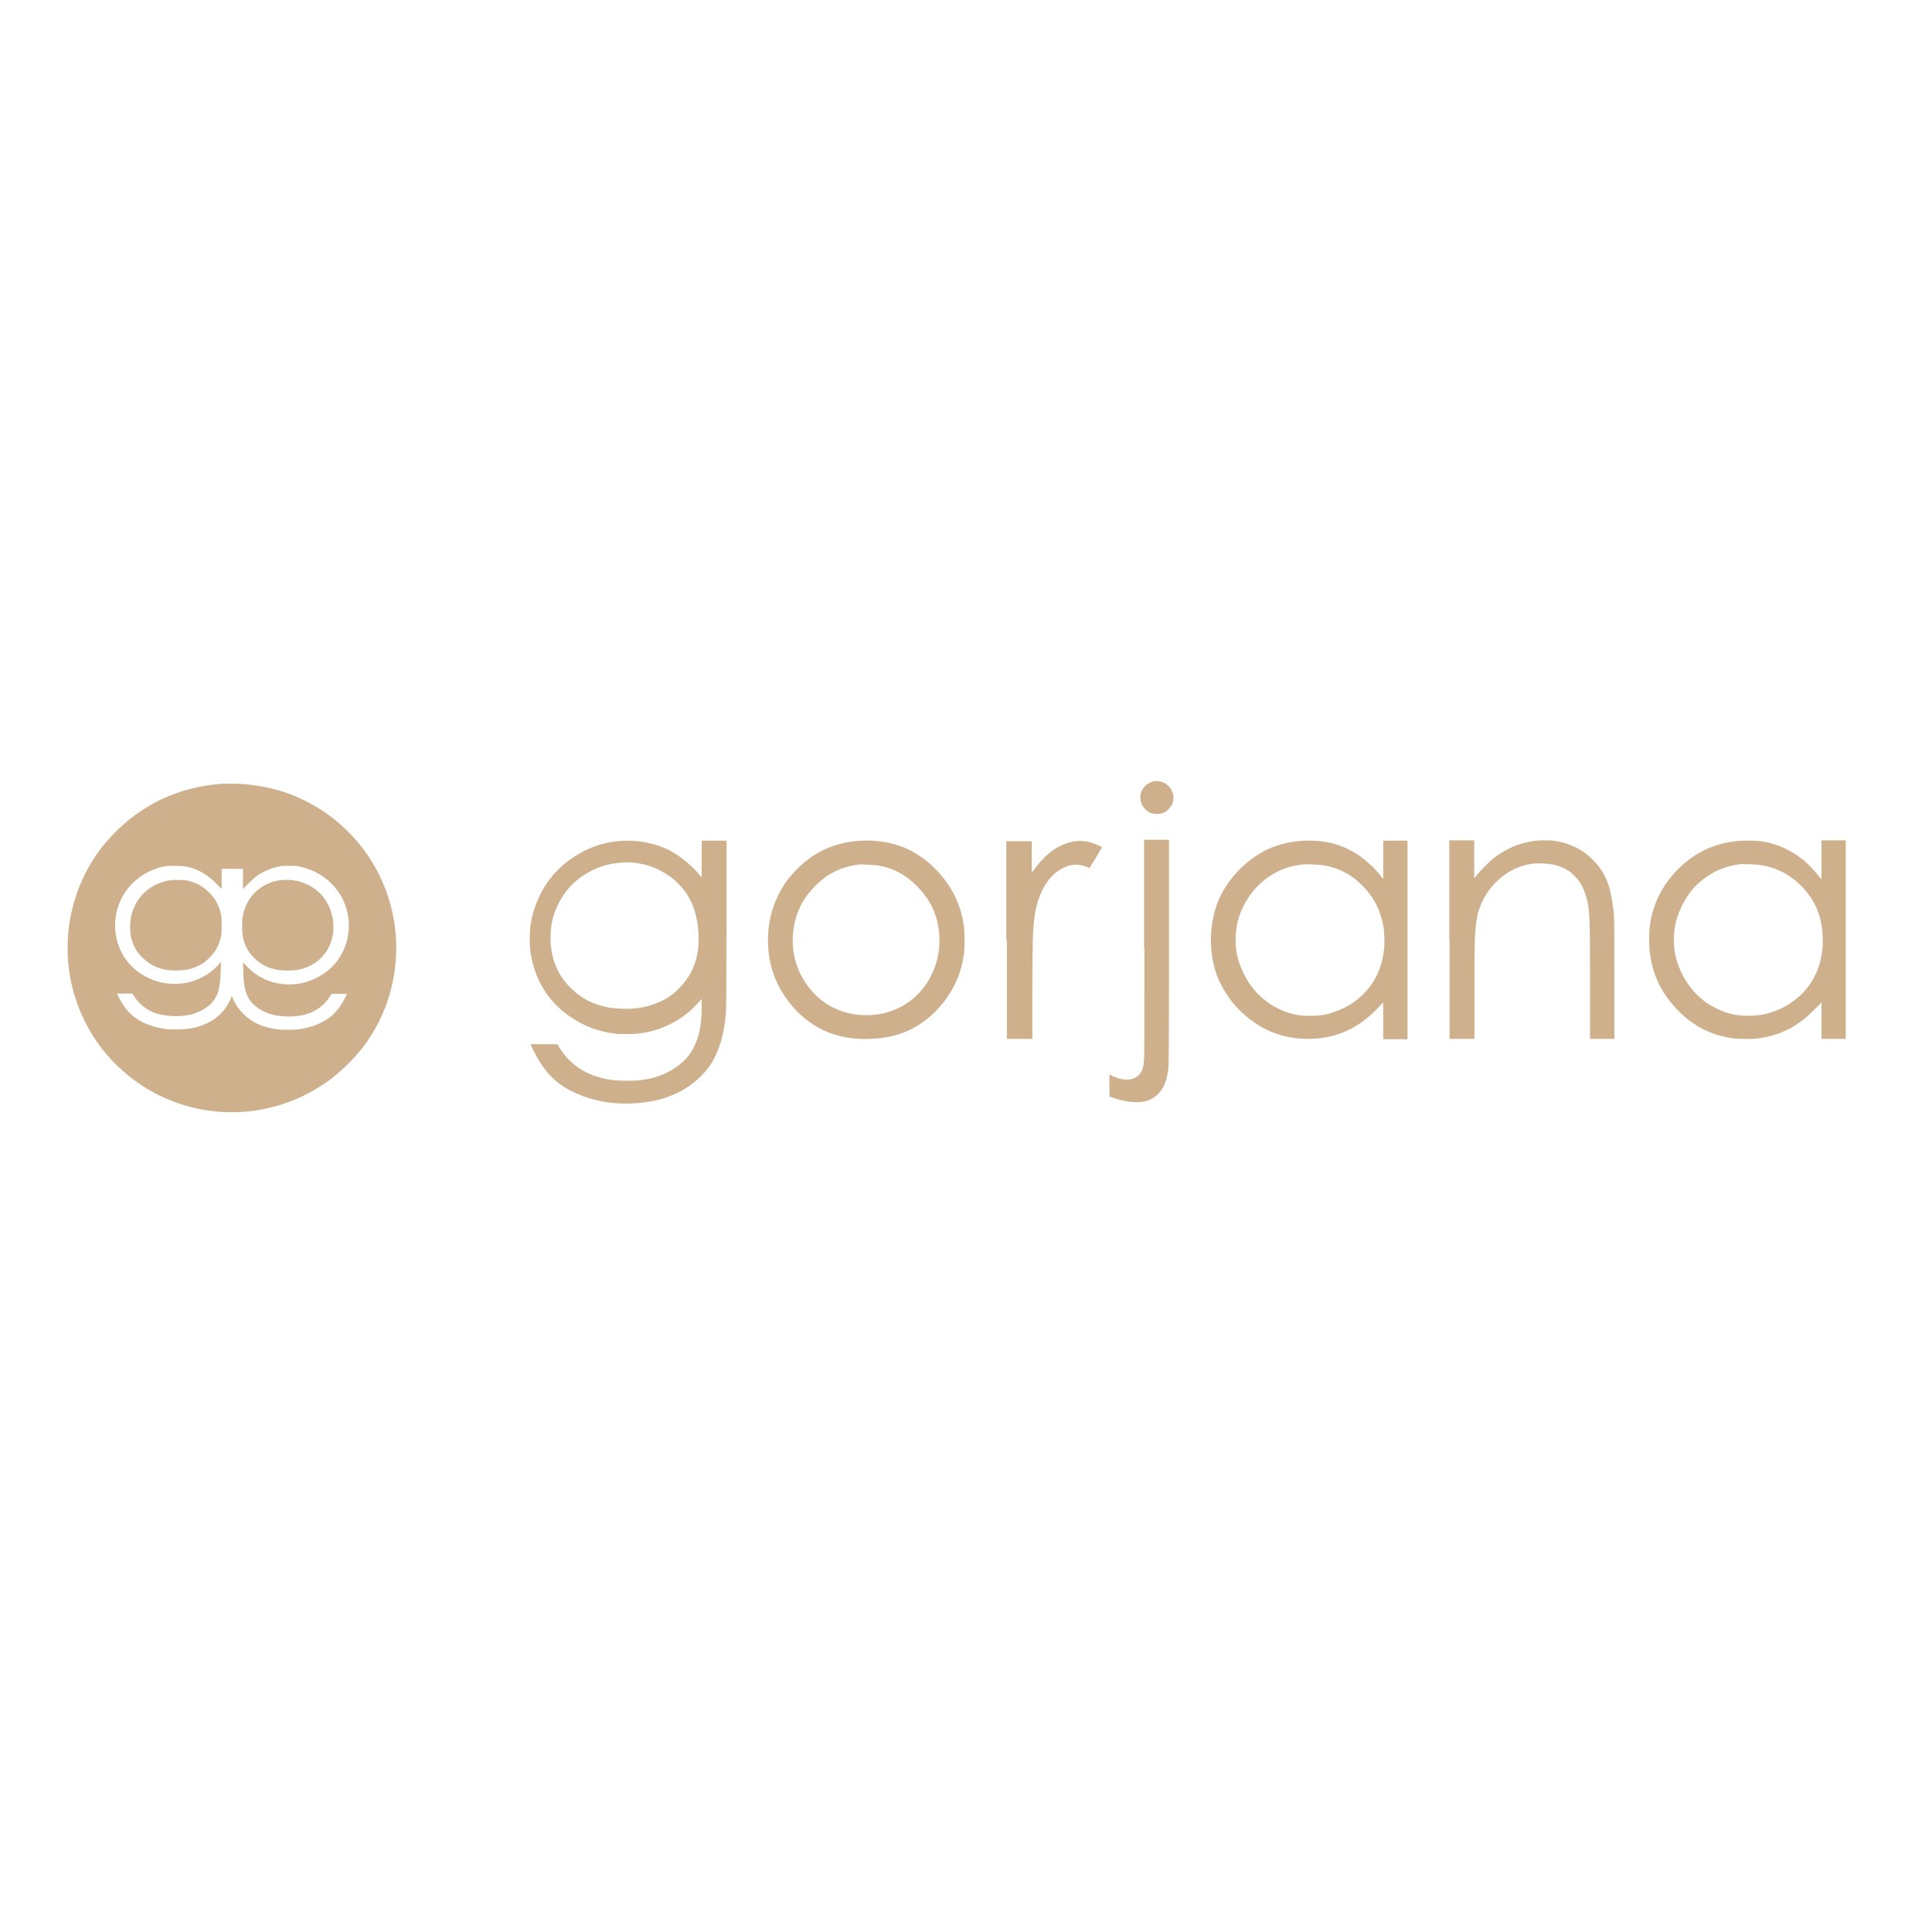 <?xml version="1.0" encoding="utf-8"?>
<!-- Generator: Adobe Illustrator 19.2.1, SVG Export Plug-In . SVG Version: 6.00 Build 0)  -->
<svg version="1.1" id="layer" xmlns="http://www.w3.org/2000/svg" xmlns:xlink="http://www.w3.org/1999/xlink" x="0px" y="0px"
	 viewBox="0 0 652 652" style="enable-background:new 0 0 652 652;" xml:space="preserve">
<style type="text/css">
	.st0{fill:#CFB08D;}
</style>
<path class="st0" d="M74.9,264.5c-11.1,0.8-21.1,4.4-29.9,11c-4,3-8.2,7.2-11.3,11.3c-3.4,4.6-6.3,10.1-8.1,15.7
	c-3.5,10.5-3.7,22.3-0.6,32.9c1.6,5.6,4.3,11.2,7.5,15.9c4.1,6,9.2,10.9,15.2,14.9c18.4,12.2,42.5,12.2,61,0
	c3.4-2.2,5.6-4.1,8.7-7.1c2.2-2.2,3.7-3.9,5.4-6.1c12.4-16.6,14.4-39.1,5.2-57.7c-1.2-2.4-2-3.7-3.5-6.1c-2.2-3.3-4.2-5.7-7.1-8.6
	c-4.5-4.5-9.1-7.7-14.7-10.5c-5.9-2.9-11.9-4.6-18.6-5.3C82.5,264.5,76.4,264.4,74.9,264.5z M62.5,292.4c4.2,0.8,7.5,2.6,10.9,6.2
	l1.4,1.4v-3.4v-3.4h3.6h3.6v3.4v3.4l1.7-1.7c0.9-0.9,2.1-2,2.6-2.4c2.4-1.8,5-2.9,7.9-3.5c0.8-0.2,1.6-0.2,3.4-0.2
	c2.1,0,2.5,0,3.7,0.3c7.3,1.6,13.1,6.6,15.4,13.5c2.2,6.7,0.8,14-3.7,19.3c-2.7,3.1-7,5.6-11.2,6.5c-3.5,0.7-7.3,0.5-10.6-0.6
	c-1.5-0.5-3.9-1.7-5.1-2.6c-0.6-0.4-1.7-1.4-2.6-2.3l-1.5-1.5l0.1,2.9c0.1,5.1,0.7,7.5,2.1,9.7c1.4,2.1,4.4,4.1,7.3,4.9
	c3.8,1.1,9.2,1,12.7-0.3c2.8-1,5.3-2.9,7-5.5l0.7-1.1h2.6h2.6l-0.1,0.2c-0.1,0.4-1.4,2.8-2.1,3.8c-1.8,2.7-3.7,4.3-6.7,5.8
	c-2.2,1.1-4.8,1.8-7.6,2.2c-1.7,0.2-5.9,0.2-7.5-0.1c-3.9-0.6-7-1.8-9.6-3.9c-2.1-1.7-3.8-3.9-4.9-6.4c-0.2-0.5-0.4-0.8-0.4-0.8
	c-0.1,0-0.1,0.1-0.1,0.2c0,0.1-0.2,0.6-0.5,1.2c-2.5,5.3-7.3,8.6-14.1,9.6c-1.5,0.2-5.8,0.3-7.5,0.1c-2.7-0.4-5.3-1.1-7.6-2.2
	c-3-1.5-4.9-3.1-6.7-5.8c-0.7-1-2-3.4-2.1-3.8l-0.1-0.2h2.6h2.6l0.7,1.1c1.7,2.6,4.2,4.5,7,5.5c3.6,1.2,9,1.4,12.7,0.3
	c2-0.6,4.2-1.8,5.7-3.1c1.4-1.3,2.6-3.2,3-5.1c0.4-1.7,0.6-3.3,0.7-6.4l0.1-2.9l-1.5,1.5c-1.8,1.8-3,2.7-5.1,3.7
	c-2.6,1.3-4.9,1.9-7.7,2.1c-7,0.5-14.3-2.9-18.1-8.6c-5.4-8-4.2-18.9,2.8-25.6c3.1-3,7.3-5,11.6-5.6
	C57.8,292.2,61.4,292.2,62.5,292.4z"/>
<path class="st0" d="M57.9,297c-1.3,0.1-3,0.6-4.3,1.1c-4.9,2-8.3,6.1-9.4,11.4c-0.3,1.5-0.4,4.7-0.1,6.2c0.6,3,1.8,5.4,4,7.5
	c3.1,3.1,7,4.5,12.1,4.3c2.7-0.1,4.6-0.5,6.6-1.5c1.6-0.7,2.6-1.5,3.9-2.8c2.1-2.1,3.2-4.2,3.9-7.2c0.2-1,0.2-1.4,0.2-3.7
	c0-2.3,0-2.7-0.2-3.7c-0.7-3.1-1.9-5.3-4-7.4c-2.2-2.2-4.7-3.5-7.7-4.1C61.6,296.9,59.3,296.9,57.9,297z M95,297
	c-2,0.2-4.2,0.9-5.9,1.9c-4,2.3-6.4,5.9-7.2,10.5c-0.2,1.2-0.2,1.6-0.2,3.5c0.1,2.4,0.2,3.5,0.8,5.2c0.7,2.1,1.7,3.6,3.3,5.2
	c2.2,2.2,4.6,3.4,7.9,4c1.4,0.3,5.4,0.3,6.7,0c1.6-0.3,2.8-0.7,4.1-1.3c4.1-2,6.9-5.7,7.8-10.3c0.3-1.5,0.3-4.7-0.1-6.2
	c-0.5-2.2-1.2-4-2.4-5.8C106.7,299,100.9,296.4,95,297z"/>
<path class="st0" d="M389.2,263.7c-0.9,0.2-2,0.8-2.7,1.5c-1.8,1.8-2.2,4.4-1,6.6c0.4,0.8,1.5,1.9,2.3,2.3c1.5,0.8,3.8,0.8,5.3,0
	c0.9-0.5,1.9-1.6,2.4-2.5C397.4,267.4,393.8,262.8,389.2,263.7z M209.2,283.8c-5.6,0.4-10.9,2.3-15.7,5.5c-5,3.3-8.7,7.5-11.3,12.8
	c-1.7,3.5-2.6,6.5-3.2,10.4c-0.3,1.9-0.3,6.7,0,8.6c1.3,9.3,5.9,16.9,13.4,22c4.5,3.1,9.4,5,14.9,5.7c1.9,0.3,6.4,0.2,8.3,0
	c8.2-1.1,15.2-4.8,20.2-10.6l1-1.1v2.3c0,6.3-0.7,10.1-2.6,13.9c-1.5,3-3.4,5.1-6.4,7.1c-3.3,2.2-6.8,3.5-11.4,4.1
	c-1.9,0.3-7.6,0.3-9.6,0c-6.7-0.9-11.7-3.4-15.5-7.6c-1-1.1-2.2-2.8-2.8-3.8l-0.4-0.7h-4.5H179l0.2,0.4c0.3,0.7,1.4,2.9,2,3.9
	c3.8,6.7,8,10.3,15,13c5.1,2,10.7,2.9,16.6,2.7c7.8-0.3,13.9-2,19.3-5.6c1.8-1.2,2.9-2.1,4.4-3.6c3.1-3,4.9-6.1,6.4-10.5
	c1.1-3.3,1.7-6.4,2.1-11.2c0.1-1,0.1-9.4,0.2-29.6l0-28.2H241h-4.2l0,6.2l0,6.2l-1.2-1.4c-3.5-3.9-7.5-6.9-11.5-8.6
	C219.4,284.2,214.3,283.4,209.2,283.8z M213.6,291.1c5.6,0.5,11.1,3,15,6.8c3.8,3.7,5.9,8,6.8,13.8c0.4,2.5,0.5,6.1,0.2,8.6
	c-0.7,5.2-2.6,9.3-6.2,13c-2,2.1-3.8,3.4-6.3,4.6c-4,1.9-8.6,2.8-13.9,2.5c-2.2-0.1-3.6-0.3-5.6-0.8c-4.5-1.1-8.1-3.2-11.4-6.6
	c-4.5-4.6-6.6-10.5-6.4-17.4c0.1-3.9,0.9-7,2.6-10.5c2.5-5.1,6.3-8.8,11.5-11.4c3-1.5,5.8-2.2,9.6-2.6
	C210.3,291,212.5,291,213.6,291.1z M289.4,283.8c-7.7,0.6-14.3,3.6-19.8,8.9c-3.1,3-5.3,5.9-7,9.5c-4.6,9.2-4.6,21,0,30.2
	c2.4,4.8,6.4,9.6,10.6,12.5c5.7,4.1,12.4,6,20.3,5.7c2.4-0.1,3.4-0.2,5.4-0.5c8.3-1.4,15.1-5.8,20.4-13c3.2-4.5,5.2-9.4,6-15
	c0.3-1.9,0.3-7.5,0-9.4c-1.1-7.9-4.3-14.2-10.1-19.9c-2.1-2.1-4-3.5-6.5-5C303.3,284.6,296.5,283.2,289.4,283.8z M295.9,292
	c5.2,0.8,9.7,3.1,13.5,7c4.7,4.7,7.2,10.1,7.6,16.8c0.3,4.8-0.7,9.5-2.9,13.7c-3.6,7-9.9,11.5-17.6,12.8c-1.7,0.3-5,0.4-6.7,0.2
	c-4.8-0.5-9.4-2.3-13-5.3c-3.8-3.1-6.9-7.8-8.3-12.7c-2-7-0.9-14.9,2.8-20.8c2-3.1,5.1-6.3,8-8.2c1.2-0.8,3.2-1.8,4.5-2.3
	c1.8-0.7,4.4-1.3,6.6-1.5C291.4,291.7,294.9,291.9,295.9,292z M386.2,319.7c0,23.7,0,36.6-0.1,37.6c-0.1,2-0.4,3.5-0.9,4.3
	c-0.8,1.5-2.3,2.5-4,2.7c-1.6,0.2-3.8-0.2-5.8-1.2c-0.5-0.3-1-0.5-1-0.5c0,0,0,1.7,0,3.7l0,3.7l0.7,0.3c2.1,0.8,5.1,1.5,7.2,1.6
	c3.6,0.3,6.3-0.5,8.4-2.6c2-1.9,3.1-4.6,3.6-8.7c0.1-1.2,0.2-6.4,0.2-39.3v-37.9h-4.2h-4.2V319.7z M438.6,283.8
	c-3.6,0.3-7,1.2-10.1,2.5c-7.1,3.1-13.8,9.7-17,16.9c-3.5,7.8-3.8,17.8-0.8,26c1,2.8,3.1,6.4,5.1,8.9c1.1,1.4,3.3,3.7,4.8,4.9
	c5.9,5,12.8,7.6,20.8,7.6c9.7,0,17.8-3.8,24.7-11.6l0.7-0.7v6.2v6.2h4.1h4.1v-33.5v-33.5h-4.1h-4.1v6.5l0,6.5l-0.3-0.4
	c-1.7-2.2-3-3.7-4.5-4.9c-4.7-4.3-9.9-6.7-16.2-7.5C444.3,283.7,440.1,283.6,438.6,283.8z M445.9,291.9c5.7,0.8,10.1,3.1,14.1,7.2
	c3.8,3.9,5.9,8.2,6.9,13.7c0.3,1.7,0.4,5.7,0.2,7.5c-1,10-7,17.7-16.5,21.1c-2.7,1-4.8,1.4-7.8,1.4c-4,0.1-6.9-0.4-10.3-1.9
	c-6.1-2.6-10.8-7.5-13.5-13.9c-1.5-3.5-2.1-6.7-2-10.6c0.1-5,1.6-9.5,4.5-13.8c3.4-5,8.5-8.7,14.3-10.2c1.3-0.3,3-0.6,4.2-0.7
	C441.1,291.6,444.9,291.8,445.9,291.9z M489.2,317.1v33.5h4.2h4.2l0-16.7c0-17.1,0.1-17.9,0.5-21.8c0.3-2.3,0.5-3.6,1.1-5.3
	c2.4-7.4,9-13.5,16.2-15c1.6-0.4,3.1-0.5,5.1-0.4c3.5,0.1,6.1,0.8,8.6,2.3c1.2,0.7,3.1,2.6,3.9,3.8c1.1,1.6,1.9,3.6,2.5,5.8
	c1,3.8,1.1,7,1.1,29.9v17.4h4.1h4.1l0-20.4c0-22.2,0-21.4-0.7-25.8c-0.9-6.4-2.9-10.6-6.6-14.3c-3.4-3.4-7.6-5.5-12.6-6.3
	c-1.9-0.3-5.8-0.3-7.8,0.1c-4.8,0.7-8.9,2.6-13,5.7c-1.3,1-4.4,4.1-5.6,5.6l-1,1.2v-6.4v-6.4h-4.2h-4.2V317.1z M586.6,283.8
	c-9.3,0.8-17.1,5.1-23.2,12.8c-3.7,4.7-6,10.3-6.7,16.6c-0.2,1.5-0.2,6.2,0,7.7c0.9,8,3.9,14.2,9.4,19.9c5.3,5.5,11.4,8.6,18.8,9.6
	c1.9,0.3,6.7,0.3,8.6,0c6-0.8,11.1-3,15.7-6.8c1.2-1,3.8-3.5,4.9-4.7l0.6-0.7l0,6.2v6.2h4.1h4.1v-33.5v-33.5h-4.1h-4.1v6.6l0,6.6
	l-0.3-0.4c-2.1-2.6-4.2-4.9-6.1-6.4c-4.3-3.4-9.1-5.5-14.7-6.2C592.1,283.7,588.1,283.6,586.6,283.8z M594,291.9
	c5.3,0.8,9.8,3.1,13.6,6.8c4.7,4.6,7.2,10.2,7.5,17c0.4,7.7-1.9,14.5-6.8,19.5c-3.1,3.1-7,5.5-11.4,6.7c-2.1,0.6-3.7,0.8-6.2,0.9
	c-4.4,0.1-7.5-0.6-11.3-2.4c-4.2-2-7.4-4.9-10-8.7c-3.1-4.7-4.7-9.9-4.5-15.3c0.1-4,1-7.2,2.8-10.9c2.1-4.2,4.8-7.3,8.5-9.8
	c3.4-2.3,7.1-3.6,11.4-4.1C588.9,291.6,592.7,291.7,594,291.9z M339.8,317.2v33.4h4.3h4.3v-14.8c0-17.2,0.1-21.3,0.7-26.3
	c0.7-5.1,2.4-9.6,5-12.8c1.4-1.8,3.6-3.4,5.6-4.2c2.4-1,4.6-0.9,7.2,0.1c0.4,0.2,0.8,0.3,0.8,0.3c0.2-0.3,4.2-6.8,4.2-6.9
	c0-0.2-2.1-1.2-3.2-1.5c-4.7-1.6-9.9-0.4-14.6,3.4c-1.6,1.3-3.8,3.7-5.3,5.8l-0.6,0.8v-5.3v-5.3h-4.3h-4.3V317.2z"/>
</svg>
